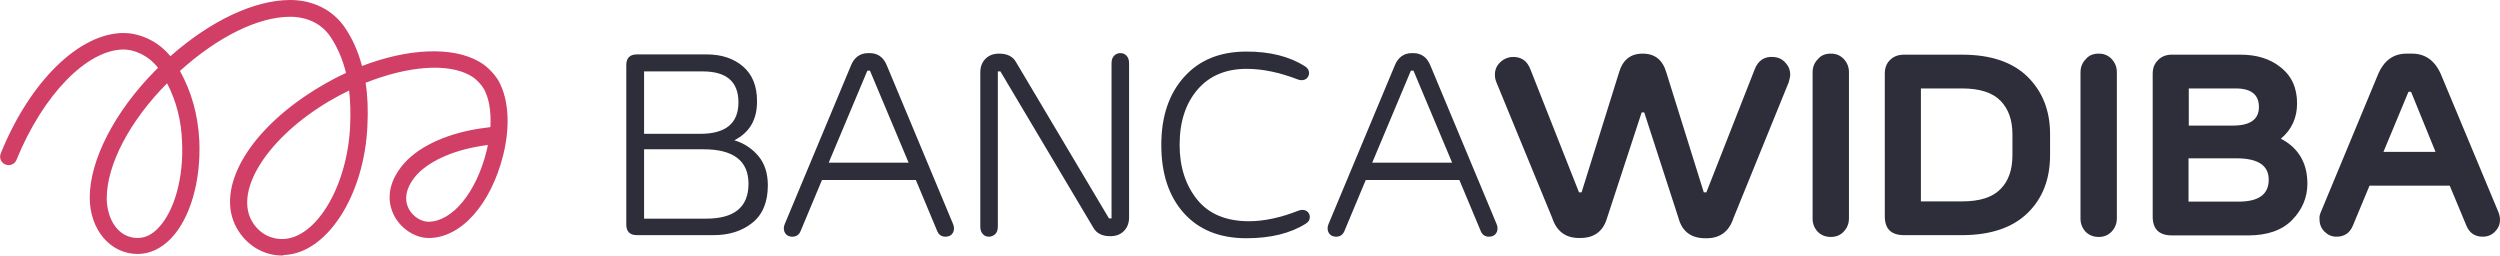<svg xmlns="http://www.w3.org/2000/svg" viewBox="0 0 969.6 99.1">
  <g>
    <path fill="#D13E66" d="M109.4,99.1c-7.2,0-13.8-4-17.5-10.5C83,73,96.8,49.7,124.5,33.4c3.2-1.9,6.4-3.6,9.7-5.1 c-1.3-5.3-3.3-9.9-6-14c-4.6-6.8-11.8-7.8-15.6-7.8c-12.6,0-28.3,7.9-42.8,21c4.6,8.4,7,17.2,7.5,27c0.7,15.6-3.5,30.2-11,38 c-3.8,3.9-8.2,6-12.9,6c-10.6,0-18.6-9.4-18.6-21.9c0-14.5,9.7-33.3,25.2-49c0.4-0.4,0.8-0.8,1.3-1.3c-4-5.1-9.5-7.1-13.3-7.1 C33.7,19.2,16.6,36.9,6.4,62c-0.7,1.7-2.6,2.5-4.3,1.8c-1.7-0.7-2.5-2.6-1.8-4.3c11.3-28,30.5-46.7,47.7-46.7 c5.2,0,12.7,2.4,18.1,9C81.6,8.1,98.6,0,112.6,0c8.8,0,16.5,3.9,21.1,10.6c3,4.4,5.2,9.3,6.7,15c17.7-6.8,35-7.7,45.4-1.7 c3.9,2.1,6.9,6.1,7.8,7.9c3.7,7,4.3,17.2,1.6,28.2c-4.8,19.3-16.4,32.3-28.9,32.3c-5.4,0-11-3.7-13.6-9c-1.7-3.4-3.5-10.4,3-18.7 c5.7-7.3,16.7-12.6,30.1-14.7c0,0,4.3-0.6,4.4-0.6c0.2-3.2,0-6.3-0.5-9c-0.4-2.1-1.1-4-1.9-5.6l-0.2-0.3c-0.3-0.7-2.5-3.6-5-5 c-8.9-5.2-24.7-3.7-40.8,2.7c0.8,5.1,1,10.6,0.7,16.7c-1.2,27.1-15.8,49.6-32.4,50.1C109.8,99.1,109.6,99.1,109.4,99.1z M135.4,35.1c-2.5,1.2-5.1,2.6-7.5,4c-23.8,14-37,34.4-30.3,46.5c3.1,5.5,8.3,7.3,12.2,7.1c13-0.4,25-20.7,26-44 C136,43.8,135.9,39.2,135.4,35.1z M64.8,32.3C64.7,32.3,64.7,32.3,64.8,32.3C50.3,46.9,41.4,63.9,41.4,76.9c0,7.6,4.1,15.4,12,15.4 c2.9,0,5.6-1.3,8.1-4c6.2-6.5,9.8-19.6,9.1-33.4C70.3,46.6,68.4,39.3,64.8,32.3z M189.2,56.2l-2.5,0.4c-11.6,1.8-21.4,6.4-26,12.3 c-3.2,4.1-4,8.2-2.3,11.8c1.7,3.5,5.2,5.3,7.7,5.3c9.3,0,18.6-11.3,22.6-27.4C188.9,57.8,189.1,57,189.2,56.2z"/>
  </g>
  <g fill="#2D2E3A">
    <path d="M284.8,54.4c3.9,1.2,7,3.3,9.4,6.2c2.4,2.9,3.6,6.7,3.6,11.3c0,6.4-2,11.3-6,14.5s-9,4.8-15.1,4.8H247 c-2.7,0-4.1-1.4-4.1-4.1V25.2c0-2.7,1.4-4.1,4.1-4.1h27.1c5.8,0,10.5,1.6,14.1,4.7s5.4,7.6,5.4,13.3 C293.7,46.4,290.7,51.4,284.8,54.4z M249.8,51.9h21.8c9.9,0,14.8-4.1,14.8-12.2c0-8-4.6-12-13.8-12h-22.8V51.9z M249.8,84.8h24.1 c10.9,0,16.4-4.5,16.4-13.5c0-8.9-5.8-13.4-17.4-13.4h-23.1V84.8z"/>
    <path d="M337.3,20.6c3.1,0,5.4,1.6,6.7,4.9l25.6,61.3c0.3,0.7,0.4,1.2,0.4,1.7c0,1-0.3,1.8-0.9,2.4 s-1.4,0.9-2.4,0.9c-1.6,0-2.7-0.8-3.3-2.4l-8.2-19.6h-36.4l-8.2,19.6c-0.6,1.6-1.7,2.4-3.3,2.4c-1,0-1.8-0.3-2.4-0.9 s-0.9-1.4-0.9-2.4c0-0.5,0.1-1,0.4-1.7L330,25.5c1.3-3.3,3.6-4.9,6.7-4.9H337.3z M352.4,63.1l-15-35.7h-1l-15,35.7H352.4z"/>
    <path d="M383.6,91.8c-1,0-1.8-0.3-2.4-1c-0.7-0.7-1-1.7-1-3V28.1c0-2.2,0.7-4,2-5.3s3-2,5.2-2h0.2 c3,0,5.2,1.1,6.4,3.2l36.1,60.7h1V24.6c0-1.3,0.3-2.3,1-3s1.5-1,2.4-1s1.8,0.3,2.4,1c0.7,0.7,1,1.7,1,3v59.7c0,2.2-0.7,4-2,5.3 s-3,2-5.2,2h-0.2c-3,0-5.2-1.1-6.4-3.2L388,27.7h-1v60.1c0,1.3-0.3,2.3-1,3C385.3,91.4,384.5,91.8,383.6,91.8z"/>
    <path d="M507.7,28.3c0,0.8-0.3,1.5-0.8,2s-1.2,0.8-2.1,0.8c-0.5,0-1-0.1-1.5-0.3c-7-2.7-13.6-4.1-19.8-4.1 c-8.1,0-14.5,2.7-19.1,8.1s-6.9,12.5-6.9,21.4c0,8.5,2.3,15.6,6.8,21.2s11.3,8.4,20.1,8.4c5.9,0,12.3-1.4,19.2-4.1 c0.5-0.2,1-0.3,1.5-0.3c0.9,0,1.6,0.3,2.1,0.8s0.8,1.2,0.8,2c0,1-0.5,1.9-1.5,2.5c-6,3.8-13.7,5.7-23.1,5.7 c-10.4,0-18.5-3.3-24.3-9.8s-8.7-15.3-8.7-26.4c0-10.9,2.9-19.7,8.8-26.3c5.9-6.6,13.9-9.9,24.3-9.9c9.1,0,16.6,1.9,22.6,5.7 C507.2,26.4,507.7,27.2,507.7,28.3z"/>
    <path d="M548.1,20.6c3.1,0,5.4,1.6,6.7,4.9l25.6,61.3c0.3,0.7,0.4,1.2,0.4,1.7c0,1-0.3,1.8-0.9,2.4 c-0.6,0.6-1.4,0.9-2.4,0.9c-1.6,0-2.7-0.8-3.3-2.4L566,69.8h-36.3l-8.2,19.6c-0.6,1.6-1.7,2.4-3.3,2.4c-1,0-1.8-0.3-2.4-0.9 c-0.6-0.6-0.9-1.4-0.9-2.4c0-0.5,0.1-1,0.4-1.7l25.6-61.3c1.3-3.3,3.6-4.9,6.7-4.9H548.1z M563.2,63.1l-15-35.7h-1l-15,35.7H563.2z"/>
    <path d="M637.7,43.6h-1l-13.4,40.9c-1.5,5.2-5,7.8-10.4,7.8h-0.5c-5.2,0-8.7-2.6-10.4-7.8L580.4,32 c-0.4-1-0.6-1.9-0.6-2.6c-0.1-1.9,0.4-3.5,1.7-4.9s2.9-2.2,4.8-2.4c3.6-0.2,6,1.4,7.3,4.9l18.8,47.6h1l14.5-46.4 c1.4-4.9,4.4-7.4,9.2-7.4s7.8,2.5,9.2,7.4l14.5,46.4h1L680.5,27c1.3-3.5,3.8-5.2,7.3-4.9c1.9,0.1,3.6,0.9,4.8,2.4 c1.3,1.4,1.8,3.1,1.7,4.9c-0.1,0.7-0.3,1.6-0.6,2.6l-21.4,52.6c-1.7,5.2-5.2,7.8-10.4,7.8h-0.5c-5.5,0-9-2.6-10.4-7.8L637.7,43.6z"/>
    <path d="M710.1,20.8c2,0,3.7,0.7,5,2.1s2,3.1,2,5.1v56.7c0,2-0.7,3.7-2,5.1s-3,2.1-5,2.1c-2.1,0-3.8-0.7-5.1-2 c-1.3-1.4-2-3.1-2-5.1V28.1c0-2.1,0.7-3.8,2-5.1C706.3,21.4,708,20.8,710.1,20.8z"/>
    <path d="M738.5,21.2h22.4c11.1,0,19.5,2.8,25.4,8.5c5.8,5.7,8.8,13.1,8.8,22.3v8.1c0,9.4-2.9,16.9-8.8,22.6 c-5.8,5.6-14.3,8.5-25.4,8.5h-22.4c-5,0-7.5-2.4-7.5-7.3V28.5c0-2.2,0.7-4,2.1-5.3C734.4,21.9,736.2,21.2,738.5,21.2z M780.5,60.2 v-8.1c0-5.5-1.5-9.8-4.6-13s-8.1-4.8-14.9-4.8h-16v43.8h16c6.9,0,11.8-1.6,14.9-4.8C779,70.2,780.5,65.8,780.5,60.2z"/>
    <path d="M814,20.8c2,0,3.7,0.7,5,2.1s2,3.1,2,5.1v56.7c0,2-0.7,3.7-2,5.1s-3,2.1-5,2.1c-2.1,0-3.8-0.7-5.1-2 c-1.3-1.4-2-3.1-2-5.1V28.1c0-2.1,0.7-3.8,2-5.1C810.2,21.4,811.9,20.8,814,20.8z"/>
    <path d="M842.4,21.2H869c6.2,0,11.4,1.6,15.4,4.8c4.4,3.4,6.5,8.1,6.5,14.1c0,5.6-2.1,10.2-6.3,13.7 c6.8,3.5,10.3,9.4,10.3,17.4c0,5.4-2,10.1-5.9,14.1s-9.6,6-17.1,6h-29.5c-5,0-7.5-2.4-7.5-7.3V28.6c0-2.2,0.7-4,2.1-5.3 C838.3,21.9,840.1,21.2,842.4,21.2z M876.1,41.5c0-4.8-3-7.2-9-7.2h-18.2v14.4h17.2C872.7,48.7,876.1,46.3,876.1,41.5z M879.9,69.7 c0-5.6-4.2-8.3-12.6-8.3h-18.5v16.8h19.4C876,78.2,879.9,75.4,879.9,69.7z"/>
    <path d="M900.1,82.3l22.1-53.2c2.3-5.6,6-8.3,11.2-8.3h2.1c5.2,0,9,2.8,11.3,8.3L969,82.3c0.4,1,0.6,2,0.6,2.9 c0,1.9-0.7,3.4-2,4.7c-1.3,1.3-2.9,1.9-4.7,1.9c-3,0-5.1-1.4-6.3-4.2L950.1,72H919l-6.5,15.6c-1.2,2.8-3.3,4.2-6.3,4.2 c-1.9,0-3.4-0.7-4.7-2s-1.9-2.9-1.9-4.8C899.5,84.1,899.7,83.2,900.1,82.3z M935.1,35.6h-1l-9.7,23.3h20.2L935.1,35.6z"/>
  </g>
</svg>
